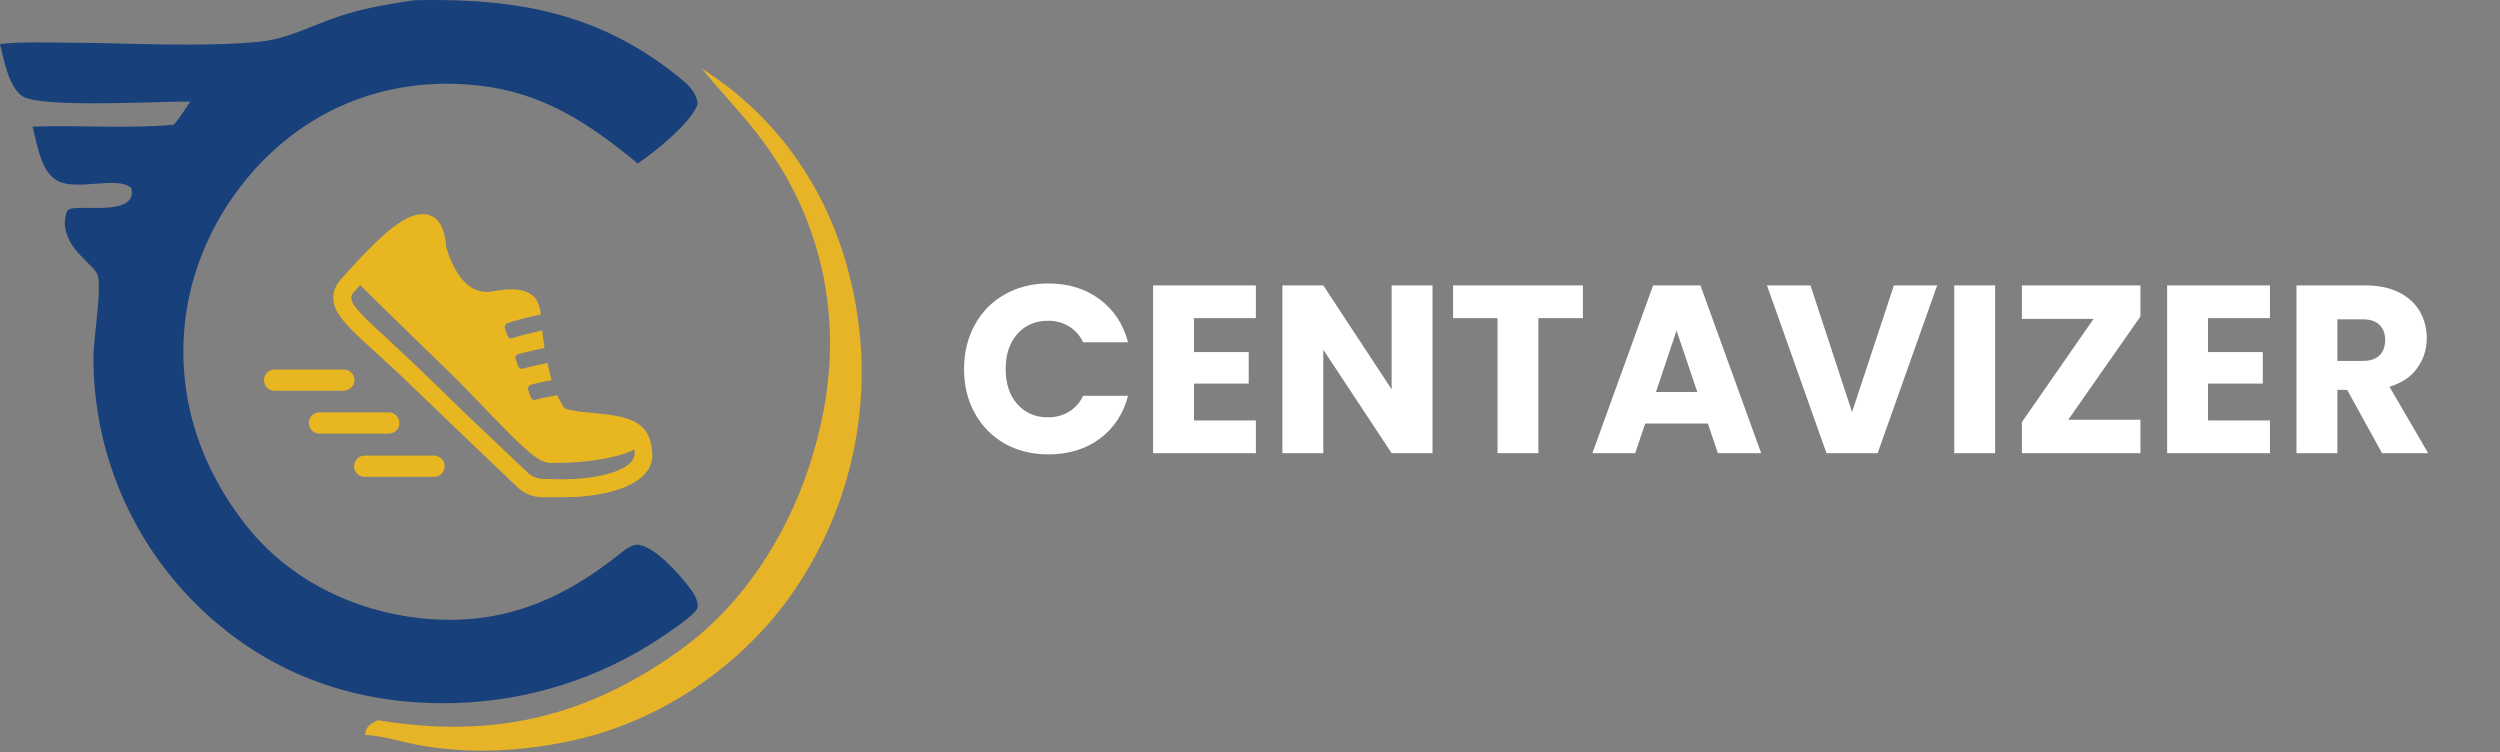<svg xmlns="http://www.w3.org/2000/svg" fill="none" viewBox="0 0 502 151" height="151" width="502">
<rect x="0" y="0" width="502" height="151" fill="#808080" stroke="none"/>
<path fill="#18407B" d="M83.115 0.047C103.576 -0.424 120.428 2.471 136.699 15.798C138.324 17.13 139.871 18.624 140.083 20.812C139.185 24.334 131.155 30.831 128.046 32.82C118.331 24.783 109.03 18.618 96.138 17.173C82.166 15.607 68.544 19.145 57.527 27.998C46.361 36.969 38.696 50.487 37.141 64.755C35.49 79.891 40.273 94.098 49.743 105.887C58.227 116.447 71.075 122.72 84.435 124.139C100.321 125.826 112.636 120.715 124.729 110.996C125.628 110.274 127.062 109.212 128.292 109.402C131.543 109.905 135.995 114.88 137.935 117.342C138.897 118.562 140.302 120.315 140.076 121.953C139.885 123.332 134.362 126.843 133.066 127.793C132.295 128.313 131.515 128.818 130.726 129.31C129.937 129.802 129.14 130.279 128.334 130.742C127.528 131.206 126.714 131.655 125.892 132.09C125.07 132.524 124.241 132.944 123.405 133.349C122.568 133.754 121.724 134.144 120.874 134.519C120.023 134.894 119.166 135.254 118.302 135.598C117.439 135.943 116.57 136.273 115.695 136.586C114.82 136.9 113.94 137.198 113.054 137.481C112.169 137.763 111.279 138.03 110.383 138.281C109.488 138.532 108.589 138.767 107.686 138.986C106.782 139.205 105.875 139.408 104.965 139.595C104.054 139.782 103.141 139.953 102.224 140.107C101.307 140.261 100.388 140.4 99.467 140.522C98.545 140.644 97.622 140.749 96.696 140.838C95.771 140.927 94.844 141 93.916 141.056C92.988 141.112 92.06 141.152 91.131 141.175C71.795 141.654 54.376 135.652 40.278 122.201C39.854 121.795 39.435 121.385 39.022 120.969C38.609 120.553 38.201 120.132 37.798 119.706C37.395 119.28 36.998 118.849 36.606 118.413C36.214 117.977 35.828 117.536 35.447 117.09C35.066 116.644 34.692 116.193 34.322 115.738C33.953 115.283 33.589 114.823 33.231 114.358C32.874 113.894 32.522 113.425 32.176 112.951C31.83 112.478 31.49 112 31.156 111.518C30.822 111.036 30.494 110.55 30.173 110.06C29.851 109.57 29.536 109.075 29.227 108.577C28.917 108.079 28.615 107.577 28.319 107.071C28.022 106.565 27.732 106.055 27.448 105.542C27.165 105.029 26.888 104.512 26.617 103.992C26.347 103.472 26.083 102.948 25.825 102.421C25.568 101.895 25.317 101.365 25.073 100.831C24.829 100.298 24.592 99.762 24.362 99.223C24.131 98.684 23.908 98.141 23.691 97.597C23.474 97.052 23.264 96.504 23.062 95.954C22.858 95.404 22.662 94.852 22.473 94.296C22.285 93.741 22.103 93.184 21.928 92.624C21.753 92.065 21.585 91.503 21.424 90.939C21.263 90.375 21.11 89.809 20.963 89.241C20.817 88.673 20.678 88.104 20.545 87.532C20.413 86.961 20.289 86.388 20.171 85.814C20.053 85.239 19.943 84.663 19.84 84.087C19.737 83.509 19.641 82.93 19.553 82.351C19.464 81.771 19.383 81.19 19.309 80.609C19.236 80.027 19.169 79.445 19.11 78.861C19.051 78.278 18.999 77.694 18.954 77.109C18.91 76.524 18.873 75.939 18.844 75.353C18.814 74.768 18.791 74.182 18.777 73.596C18.762 73.01 18.755 72.423 18.755 71.837C18.782 67.693 20.349 58.974 19.701 55.551C19.245 53.144 13.082 50.37 13.009 44.672C13.001 44.13 13.223 42.668 13.587 42.254C14.771 40.909 23.381 42.93 25.841 40.287C26.632 39.437 26.455 38.811 26.404 37.764C23.489 35.196 15.302 38.523 11.351 36.193C8.156 34.309 7.423 28.764 6.536 25.43C16.005 25.074 25.44 25.903 34.909 25.033C36.136 23.6 37.152 21.958 38.212 20.399C32.155 20.307 8.397 21.752 4.56 19.352C1.754 17.597 0.729 11.815 0 8.844C4.383 8.334 8.978 8.556 13.39 8.567C25.533 8.599 40.204 9.543 52.097 8.381C57.858 7.819 62.927 4.957 68.354 3.188C73.17 1.618 78.125 0.816 83.115 0.047Z"></path>
<path fill="#E8B427" d="M140.922 13.772C156.635 23.721 166.946 39.097 171.021 57.224C171.167 57.854 171.305 58.485 171.435 59.117C171.565 59.75 171.687 60.385 171.801 61.02C171.915 61.656 172.022 62.294 172.12 62.932C172.219 63.57 172.309 64.21 172.391 64.851C172.474 65.491 172.548 66.133 172.615 66.775C172.681 67.418 172.739 68.062 172.789 68.706C172.84 69.35 172.882 69.994 172.916 70.639C172.95 71.284 172.977 71.93 172.995 72.575C173.013 73.221 173.023 73.867 173.025 74.513C173.027 75.159 173.021 75.805 173.007 76.451C172.992 77.097 172.97 77.742 172.94 78.388C172.909 79.033 172.871 79.677 172.825 80.322C172.778 80.966 172.724 81.61 172.661 82.253C172.599 82.896 172.528 83.538 172.45 84.179C172.371 84.82 172.285 85.46 172.19 86.1C172.096 86.739 171.993 87.376 171.883 88.013C171.773 88.649 171.654 89.284 171.528 89.918C171.402 90.552 171.267 91.183 171.125 91.813C170.983 92.444 170.833 93.072 170.675 93.698C170.518 94.325 170.352 94.949 170.179 95.572C170.005 96.194 169.824 96.814 169.636 97.432C169.447 98.049 169.25 98.665 169.046 99.277C168.842 99.89 168.63 100.501 168.41 101.108C168.191 101.716 167.964 102.32 167.73 102.922C167.495 103.524 167.253 104.123 167.004 104.719C166.754 105.315 166.497 105.907 166.233 106.497C165.968 107.086 165.697 107.672 165.418 108.255C165.139 108.837 164.853 109.417 164.559 109.992C164.266 110.568 163.965 111.139 163.658 111.707C163.35 112.275 163.036 112.839 162.714 113.399C162.392 113.96 162.063 114.516 161.727 115.068C161.392 115.619 161.05 116.167 160.7 116.71C150.726 132.464 133.644 144.533 115.407 148.593C105.24 150.857 94.993 151.456 84.684 149.723C80.93 149.091 77.012 147.731 73.239 147.553C73.276 147.365 73.319 147.178 73.37 146.994C73.793 145.504 74.609 145.316 75.863 144.619C98.856 148.39 117.711 144.132 136.666 130.472C152.673 118.935 162.663 99.509 165.745 80.343C168.695 61.996 164.548 44.008 153.642 28.959C149.735 23.567 145.12 18.906 140.922 13.772Z"></path>
<path fill="#E8B621" d="M117.87 82.807C116.56 82.725 115.249 82.479 114.021 82.233C113.611 82.151 113.284 81.906 113.038 81.496C112.628 80.841 112.219 80.104 111.891 79.367C110.581 79.612 108.697 79.94 107.55 80.267C107.141 80.431 106.731 80.186 106.567 79.776L106.076 78.302C105.912 77.892 106.158 77.401 106.567 77.237C107.796 76.909 109.434 76.582 110.744 76.336C110.499 75.271 110.171 74.124 109.925 72.896C107.796 73.305 106.076 73.715 105.011 74.043C104.601 74.124 104.192 73.879 104.028 73.551L103.537 72.077C103.373 71.667 103.619 71.176 104.11 71.094C105.584 70.684 107.714 70.193 109.352 69.865C109.188 68.555 108.942 67.244 108.861 66.343C105.666 67.081 103.864 67.572 102.881 67.9C102.472 68.063 102.062 67.818 101.899 67.408L101.407 65.934C101.243 65.524 101.489 65.033 101.899 64.869C103.373 64.378 105.584 63.804 108.615 63.149C108.451 61.92 108.123 60.446 107.141 59.463C107.059 59.381 107.059 59.381 106.977 59.381C105.421 58.071 102.881 57.743 99.032 58.48C96.083 59.054 93.544 57.661 91.66 54.467C90.104 51.928 89.531 49.307 89.531 49.225C89.531 48.979 89.531 48.815 89.531 48.57C89.203 46.931 88.793 44.556 86.91 43.491C85.681 42.836 84.207 42.836 82.487 43.491C78.309 45.13 72.33 51.764 69.463 54.958L68.726 55.777C67.416 57.17 66.843 58.562 66.924 60.037C67.088 63.067 69.791 65.606 75.361 70.684C76.917 72.159 78.719 73.715 80.685 75.599C83.797 78.547 87.483 82.151 91.087 85.591C92.152 86.656 97.558 91.734 102.062 96.076C102.718 96.649 103.291 97.304 103.946 97.877C105.257 99.106 106.895 99.761 108.697 99.843C109.598 99.843 110.417 99.843 111.154 99.843C112.055 99.843 112.792 99.843 113.447 99.843C118.771 99.843 126.143 98.697 129.337 95.338C130.484 94.11 131.139 92.553 130.975 90.915C130.484 84.035 125.733 83.544 117.87 82.807ZM126.634 92.881C124.423 95.174 118.28 96.239 113.365 96.239C112.219 96.239 110.744 96.239 109.024 96.157C107.878 96.157 106.731 95.666 105.912 94.847C100.998 90.178 95.1 84.609 93.462 83.052L93.38 82.97C89.858 79.53 86.172 75.927 83.142 73.06C81.668 71.667 80.357 70.439 79.129 69.292L77.818 68.063C73.641 64.214 70.61 61.511 70.528 59.873C70.528 59.709 70.446 59.218 71.429 58.235L72.33 57.252C75.606 60.528 85.353 70.029 90.104 74.616C91.824 76.254 95.837 80.431 95.837 80.431C98.704 83.38 104.683 89.769 107.386 91.653C108.369 92.39 109.434 92.963 110.663 92.963C114.103 92.963 116.969 92.799 119.508 92.39C123.03 91.898 125.651 91.161 127.371 90.26C127.453 90.506 127.453 90.752 127.453 91.079C127.371 91.734 127.208 92.308 126.634 92.881Z"></path>
<path fill="#E8B621" d="M87.155 91.489H73.231C72.084 91.489 71.101 92.39 71.101 93.618C71.101 94.765 72.002 95.748 73.231 95.748H87.155C88.302 95.748 89.285 94.847 89.285 93.618C89.285 92.39 88.302 91.489 87.155 91.489Z"></path>
<path fill="#E8B621" d="M80.193 84.936C80.193 83.79 79.292 82.807 78.064 82.807H64.139C62.993 82.807 62.01 83.708 62.01 84.936C62.01 86.083 62.911 87.066 64.139 87.066H78.064C79.292 87.066 80.193 86.083 80.193 84.936Z"></path>
<path fill="#E8B621" d="M71.183 76.336C71.183 75.189 70.282 74.207 69.054 74.207H55.13C53.983 74.207 53 75.108 53 76.336C53 77.483 53.901 78.466 55.13 78.466H69.054C70.2 78.384 71.183 77.483 71.183 76.336Z"></path>
<path fill="white" d="M193.584 74.104C193.584 70.776 194.304 67.816 195.744 65.224C197.184 62.6 199.184 60.568 201.744 59.128C204.336 57.656 207.264 56.92 210.528 56.92C214.528 56.92 217.952 57.976 220.8 60.088C223.648 62.2 225.552 65.08 226.512 68.728H217.488C216.816 67.32 215.856 66.248 214.608 65.512C213.392 64.776 212 64.408 210.432 64.408C207.904 64.408 205.856 65.288 204.288 67.048C202.72 68.808 201.936 71.16 201.936 74.104C201.936 77.048 202.72 79.4 204.288 81.16C205.856 82.92 207.904 83.8 210.432 83.8C212 83.8 213.392 83.432 214.608 82.696C215.856 81.96 216.816 80.888 217.488 79.48H226.512C225.552 83.128 223.648 86.008 220.8 88.12C217.952 90.2 214.528 91.24 210.528 91.24C207.264 91.24 204.336 90.52 201.744 89.08C199.184 87.608 197.184 85.576 195.744 82.984C194.304 80.392 193.584 77.432 193.584 74.104ZM239.747 63.88V70.696H250.739V77.032H239.747V84.424H252.179V91H231.539V57.304H252.179V63.88H239.747ZM287.651 91H279.443L265.715 70.216V91H257.507V57.304H265.715L279.443 78.184V57.304H287.651V91ZM317.841 57.304V63.88H308.913V91H300.705V63.88H291.777V57.304H317.841ZM342.936 85.048H330.36L328.344 91H319.752L331.944 57.304H341.448L353.64 91H344.952L342.936 85.048ZM340.824 78.712L336.648 66.376L332.52 78.712H340.824ZM388.983 57.304L377.031 91H366.759L354.807 57.304H363.543L371.895 82.744L380.295 57.304H388.983ZM400.622 57.304V91H392.414V57.304H400.622ZM415.306 84.28H429.802V91H405.994V84.76L420.394 64.024H405.994V57.304H429.802V63.544L415.306 84.28ZM443.372 63.88V70.696H454.364V77.032H443.372V84.424H455.804V91H435.164V57.304H455.804V63.88H443.372ZM478.316 91L471.308 78.28H469.34V91H461.132V57.304H474.908C477.564 57.304 479.82 57.768 481.676 58.696C483.564 59.624 484.972 60.904 485.9 62.536C486.828 64.136 487.292 65.928 487.292 67.912C487.292 70.152 486.652 72.152 485.372 73.912C484.124 75.672 482.268 76.92 479.804 77.656L487.58 91H478.316ZM469.34 72.472H474.428C475.932 72.472 477.052 72.104 477.788 71.368C478.556 70.632 478.94 69.592 478.94 68.248C478.94 66.968 478.556 65.96 477.788 65.224C477.052 64.488 475.932 64.12 474.428 64.12H469.34V72.472Z"></path>
</svg>
